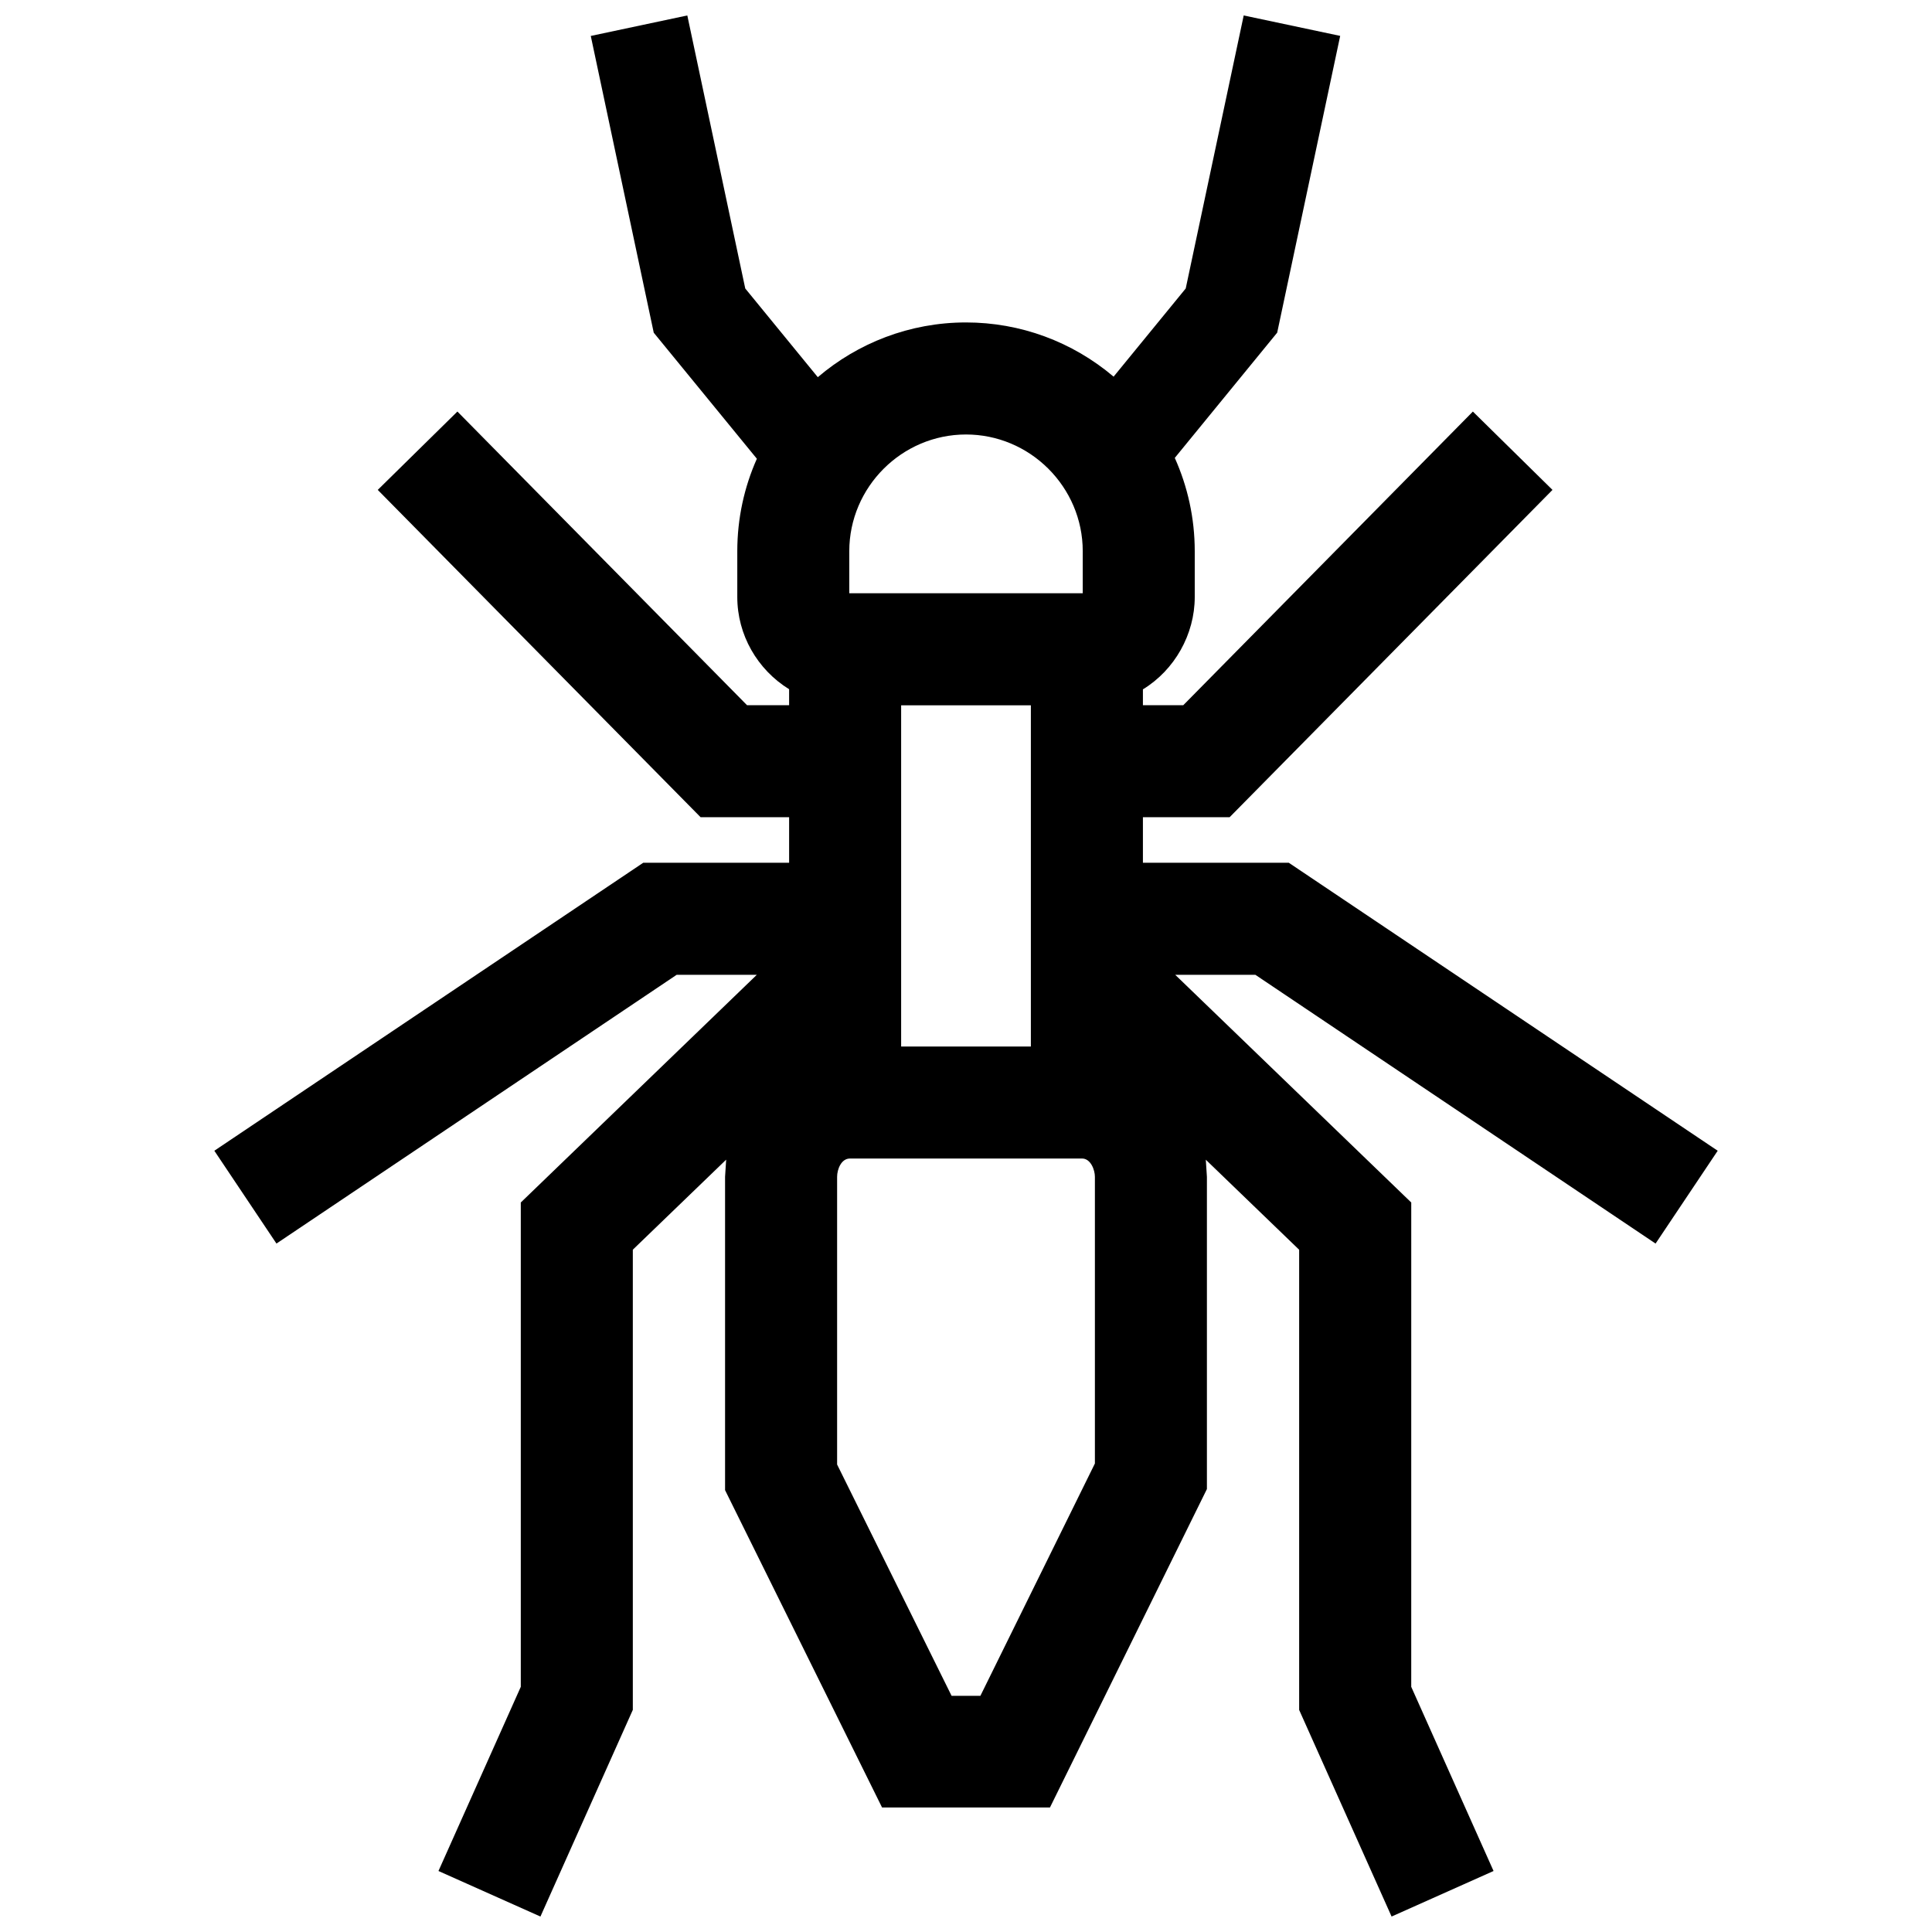 <?xml version="1.0" encoding="UTF-8"?>
<!-- Uploaded to: ICON Repo, www.svgrepo.com, Generator: ICON Repo Mixer Tools -->
<svg width="800px" height="800px" version="1.1" viewBox="144 144 512 512" xmlns="http://www.w3.org/2000/svg">
 <defs>
  <clipPath id="a">
   <path d="m200 148.09h400v503.81h-400z"/>
  </clipPath>
 </defs>
 <g clip-path="url(#a)">
  <path d="m369.25 451.02h61.504c2.289 0 3.406 3.004 3.406 4.848v75.973l-30.348 61.574h-7.629l-30.34-61.305v-76.246c0-1.941 1.07-4.844 3.406-4.844m47.941-120.1v90.414h-34.379v-90.414zm13.746-29.695h-61.867v-11.156c0-8.484 3.488-16.223 9.098-21.836 5.602-5.602 13.34-9.09 21.836-9.09 8.223 0 16.031 3.285 21.836 9.09 5.602 5.602 9.098 13.34 9.098 21.836zm103.39-48.156-76.75 77.82h-10.691v-4.203c8.402-5.129 13.734-14.57 13.734-24.477v-12.141c0-8.797-1.895-17.16-5.289-24.719l27.137-33.191 16.695-78.645-25.566-5.418-15.367 72.355-19.113 23.367c-10.961-9.289-24.734-14.367-39.113-14.367-14.941 0-28.688 5.473-39.277 14.508l-19.227-23.508-15.355-72.355-25.582 5.43 16.688 78.645 27.328 33.402c-3.336 7.496-5.188 15.789-5.188 24.504v12.141c0 10.016 5.309 19.234 13.734 24.434v4.231h-11.156l-76.75-77.82-21.109 20.766 85.559 86.746h23.457v12.07h-38.664l-113.66 76.316 16.465 24.598 106.05-71.219h21.242l-62.543 60.336v128.35l-21.816 48.809 27.023 12.07 24.484-54.773v-121.95l24.738-23.859-0.293 4.555v83.027l41.605 84.098h44.496l41.594-84.387v-82.734l-0.293-4.543 24.738 23.859v121.95l24.496 54.758 27.023-12.07-21.816-48.809 0.004-128.35-62.543-60.336h21.242l106.05 71.219 16.465-24.598-113.66-76.316h-38.664v-12.07h22.973l85.566-86.746z" fill-rule="evenodd"/>
 </g>
</svg>